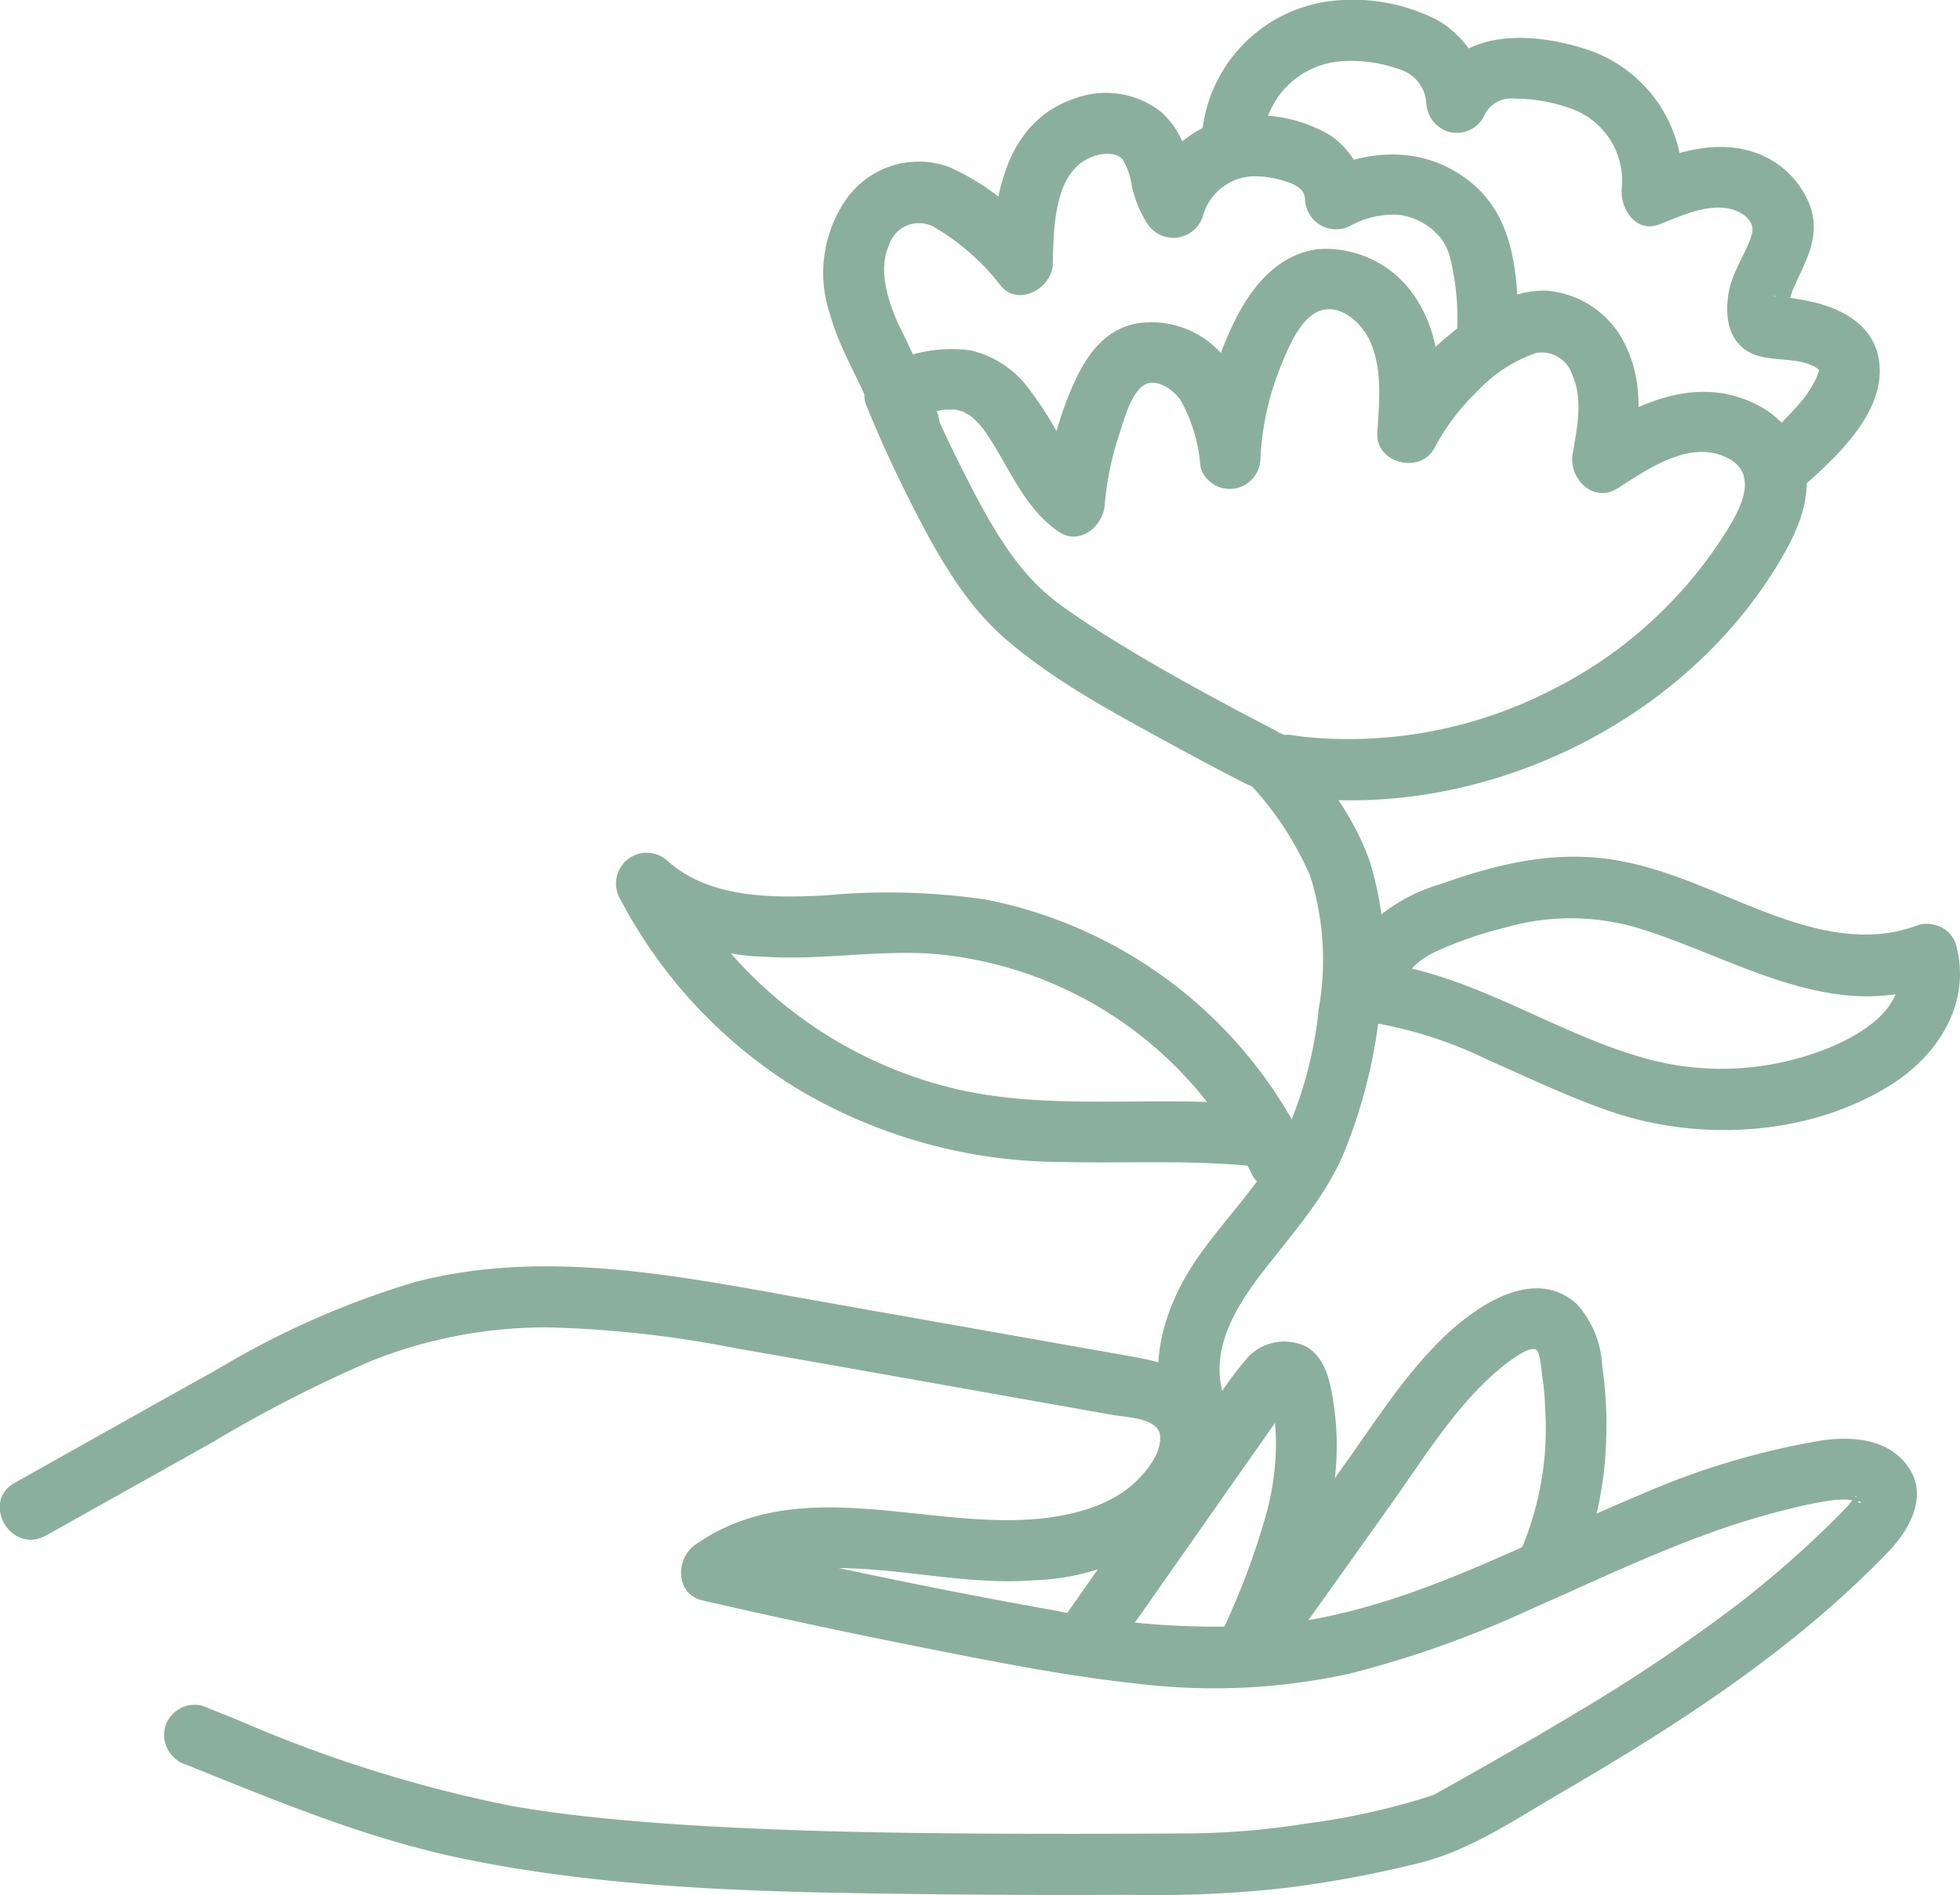 <svg id="Group_55" data-name="Group 55" xmlns="http://www.w3.org/2000/svg" xmlns:xlink="http://www.w3.org/1999/xlink" width="134.58" height="130.113" viewBox="0 0 134.58 130.113">
  <defs>
    <clipPath id="clip-path">
      <rect id="Rectangle_30" data-name="Rectangle 30" width="134.58" height="130.113" fill="none"/>
    </clipPath>
  </defs>
  <g id="Group_54" data-name="Group 54" clip-path="url(#clip-path)">
    <path id="Path_91" data-name="Path 91" d="M3.147,122.061l11.489-6.436a91.606,91.606,0,0,1,10.815-5.542,32.419,32.419,0,0,1,12.262-2.32,76.068,76.068,0,0,1,12.705,1.414c8.671,1.514,17.336,3.067,26,4.6.864.153,3.045.207,3.224,1.342.181,1.154-.861,2.466-1.6,3.184-1.835,1.789-4.679,2.461-7.238,2.639-7.682.536-16.1-3.116-23.058,1.735-1.383.964-1.384,3.4.5,3.836q7.369,1.692,14.785,3.166c5.063,1,10.147,2.034,15.286,2.572a43.515,43.515,0,0,0,14.436-.732,71.731,71.731,0,0,0,12.4-4.428c3.884-1.7,7.713-3.535,11.693-5.006a52.7,52.7,0,0,1,6.109-1.881,25.739,25.739,0,0,1,2.883-.573,5.444,5.444,0,0,1,1.046-.038,6.112,6.112,0,0,1,.615.112c.562.005.113.188.11.053,0,.039-.2-.358-.141-.322-.275-.159.2-.086-.1.037a3.14,3.14,0,0,0-.434.483c-.789.846-1.626,1.652-2.47,2.443-1.641,1.538-3.36,3-5.139,4.374a115.7,115.7,0,0,1-11.11,7.461c-1.995,1.2-4.011,2.369-6.036,3.522q-1.436.817-2.875,1.627c-.277.156-.557.307-.834.462s.111-.041.149-.056c-.139.055-.278.107-.418.157a48.492,48.492,0,0,1-8.5,1.882,53.37,53.37,0,0,1-8.4.679q-6.823.048-13.646.013c-6.625-.044-13.257-.155-19.872-.555-2.407-.145-4.812-.332-7.21-.591q-.772-.083-1.543-.177l-.744-.093c-.127-.016-.515-.07-.009,0l-.479-.066q-1.366-.193-2.727-.429a92.254,92.254,0,0,1-18.655-5.855q-1.248-.5-2.5-1.008a2.113,2.113,0,0,0-2.582,1.466,2.15,2.15,0,0,0,1.467,2.581c6.3,2.537,12.558,5.149,19.247,6.5,10.558,2.139,21.524,2.264,32.254,2.391,4.425.052,8.85.057,13.276.039a81.243,81.243,0,0,0,10.679-.471,78.253,78.253,0,0,0,9.357-1.754c3.462-.909,6.483-2.987,9.549-4.769,8.034-4.671,16-9.81,22.481-16.543,1.654-1.718,2.941-4.256,1-6.318-1.417-1.507-3.669-1.617-5.582-1.339a52.783,52.783,0,0,0-12.57,3.782c-8.037,3.34-16.019,7.936-24.822,8.848a56.111,56.111,0,0,1-15.5-1.008c-5.1-.9-10.178-1.924-15.24-3.005q-3.8-.811-7.581-1.682l.5,3.836c3.089-2.152,6.814-2.175,10.435-1.878,3.553.292,7.069.978,10.647.707a16.549,16.549,0,0,0,9.487-3.346c2.743-2.272,4.956-7.037,2.018-10.04-1.357-1.387-3.3-1.729-5.123-2.052l-6.915-1.223-14.034-2.484c-9.148-1.619-18.7-3.736-27.9-1.326a59.182,59.182,0,0,0-13.552,5.991c-4.642,2.581-9.268,5.19-13.9,7.786-2.356,1.32-.243,4.947,2.119,3.624" transform="translate(0 -16.623)" fill="#8baf9e"/>
    <path id="Path_92" data-name="Path 92" d="M102.969,128.213c-.114-.008-.494-.475.314.244q-.213,1.647-.425,3.3l.037-.024-1.618.212.162.026A2.231,2.231,0,0,0,103.81,131l7.72-10.832c2.21-3.1,4.279-6.506,7.168-9.036.461-.4,2.283-1.923,2.8-1.533.264.2.343,1.456.4,1.785a18.552,18.552,0,0,1,.195,2.21,21.185,21.185,0,0,1-1.554,9.5,2.161,2.161,0,0,0,.753,2.872,2.117,2.117,0,0,0,2.872-.753,25.075,25.075,0,0,0,2.121-9.493,27,27,0,0,0-.272-5.007,6.8,6.8,0,0,0-1.744-4.266c-2.972-2.688-7.061.232-9.29,2.419-2.6,2.554-4.6,5.722-6.709,8.678q-4.041,5.669-8.083,11.339l2.371-.965a2.47,2.47,0,0,0-1.817.211,2.121,2.121,0,0,0-.425,3.3,4.255,4.255,0,0,0,2.655.986,2.1,2.1,0,1,0,0-4.2" transform="translate(-16.001 -16.911)" fill="#8baf9e"/>
    <path id="Path_93" data-name="Path 93" d="M90.667,130.692l6.323-9.011q1.526-2.176,3.053-4.35l1.526-2.176c.286-.408.624-.81.872-1.242a.661.661,0,0,0,.244-.223q-.461.207.014.092h-1.116q-.8-1.23-.511-.45c.062.224.118.448.17.675.076.335.147.675.191,1.016a14.448,14.448,0,0,1,.093,2.164,18.818,18.818,0,0,1-.615,4.213,51.184,51.184,0,0,1-3.334,8.756,2.161,2.161,0,0,0,.753,2.871,2.115,2.115,0,0,0,2.871-.753c2.589-5.631,5.224-11.686,4.328-18.028-.208-1.475-.48-3.3-1.861-4.155a3.433,3.433,0,0,0-4.353,1.054c-1.112,1.3-2.023,2.823-3.005,4.223l-2.834,4.04-6.432,9.167a2.118,2.118,0,0,0,.753,2.872,2.143,2.143,0,0,0,2.871-.753" transform="translate(-13.922 -17.602)" fill="#8baf9e"/>
    <path id="Path_94" data-name="Path 94" d="M99.277,105.6c-1.071-3.034.606-6,2.413-8.376,2.053-2.7,4.331-5.139,5.718-8.282a35.835,35.835,0,0,0,2.56-10.219,21.974,21.974,0,0,0-.707-9.945c-1.095-3.162-3.146-5.737-5.254-8.285a2.112,2.112,0,0,0-2.968,0,2.145,2.145,0,0,0,0,2.968,22.073,22.073,0,0,1,4.128,6.3,19.217,19.217,0,0,1,.58,9.14,27.568,27.568,0,0,1-2.587,9.224c-1.514,2.9-3.879,5.183-5.729,7.85-2.127,3.066-3.5,7.065-2.2,10.736a2.151,2.151,0,0,0,2.581,1.466,2.117,2.117,0,0,0,1.466-2.581" transform="translate(-15.203 -9.611)" fill="#8baf9e"/>
    <path id="Path_95" data-name="Path 95" d="M82.881,43.746c-2.4-2.237-4.043-5.43-5.561-8.445q-1.015-2.014-1.92-4.081c-.1-.239-.209-.48-.313-.72-.241-.557.122.3-.068-.159-.07-.171-.142-.342-.211-.513q-.481,1.185-.964,2.37a7.81,7.81,0,0,1,2.43-.828c-.31.042.482.005.631.01.552.022-.363-.112.148.026.137.037.272.077.408.116.24.069-.31-.18.033.012.143.079.282.165.425.244.338.189-.15-.144.035.013.106.09.209.18.309.275a7.737,7.737,0,0,1,.627.689c.153.187-.182-.266.039.061.1.147.2.291.3.44,1.5,2.284,2.472,4.91,4.806,6.514,1.42.976,3.04-.358,3.158-1.812a21.251,21.251,0,0,1,1.045-5.014c.309-.923.845-3.042,1.926-3.361.756-.225,1.752.455,2.239,1.147a11.06,11.06,0,0,1,1.365,4.58,2.076,2.076,0,0,0,2.3,1.5,2.114,2.114,0,0,0,1.82-2.061,19.229,19.229,0,0,1,1.377-6.295c.515-1.27,1.436-3.664,3.011-3.935,1.321-.228,2.588,1,3.114,2.119.9,1.933.652,4.287.523,6.348-.13,2.085,2.947,2.848,3.911,1.059a15.465,15.465,0,0,1,2.916-3.879A10.109,10.109,0,0,1,116.8,27.5a2.2,2.2,0,0,1,2.507,1.521c.746,1.653.317,3.692.018,5.4-.294,1.68,1.41,3.431,3.083,2.37,2.023-1.282,4.8-3.255,7.307-2.2,2.8,1.175.845,4.123-.3,5.874a30.018,30.018,0,0,1-11.679,10.246,30.551,30.551,0,0,1-15.319,3.258c-.654-.034-1.309-.086-1.959-.168a5.8,5.8,0,0,0-.642-.094c-.319,0-.316.054-.128.092a4.016,4.016,0,0,1-.85-.432q-2.1-1.079-4.178-2.206c-2.233-1.212-4.447-2.461-6.612-3.792-1.026-.63-2.042-1.279-3.031-1.965-.437-.3-.872-.612-1.293-.937.281.217-.256-.211-.322-.265q-.264-.222-.52-.452c-2-1.806-4.978,1.153-2.968,2.968,3.541,3.2,7.962,5.518,12.121,7.791q2.4,1.312,4.833,2.559a13.756,13.756,0,0,0,5.7,1.108c12.433.6,25.383-6.208,31.439-17.19,1.035-1.878,1.8-4.093,1.154-6.236a6.365,6.365,0,0,0-3.462-3.839c-4.035-1.855-7.965.072-11.415,2.258l3.083,2.37c.491-2.8.911-5.708-.328-8.386a6.581,6.581,0,0,0-5.466-3.931c-2.54-.122-4.912,1.553-6.787,3.087a18.812,18.812,0,0,0-4.584,5.626l3.91,1.059c.186-2.969.271-6.208-1.308-8.86a7.377,7.377,0,0,0-6.94-3.769c-2.921.362-4.747,2.8-5.918,5.29a23.918,23.918,0,0,0-2.254,9.1l4.122-.557c-.391-2.373-.938-4.8-2.593-6.645a6.441,6.441,0,0,0-5.912-2.071c-2.506.533-3.7,2.743-4.59,4.927A25.4,25.4,0,0,0,83,37.959l3.158-1.812c-.38-.261.25.246-.065-.047-.116-.108-.231-.214-.342-.328s-.217-.24-.323-.363c-.356-.411.238.352-.079-.1-.387-.558-.735-1.137-1.07-1.727a25.162,25.162,0,0,0-2.471-3.857,6.883,6.883,0,0,0-3.8-2.4,9.709,9.709,0,0,0-6.274,1.251,2.1,2.1,0,0,0-.965,2.37c.881,2.2,1.87,4.361,2.934,6.476,1.648,3.272,3.51,6.766,6.217,9.294,1.974,1.842,4.948-1.12,2.968-2.968" transform="translate(-11.342 -3.261)" fill="#8baf9e"/>
    <path id="Path_96" data-name="Path 96" d="M75.217,29.684a64.042,64.042,0,0,0-2.751-6.268c-.679-1.578-1.37-3.664-.62-5.337a2.153,2.153,0,0,1,3.136-1.25,15.864,15.864,0,0,1,4.536,4c1.208,1.493,3.541.186,3.582-1.483.06-2.439.076-6.338,2.653-7.331a2.587,2.587,0,0,1,1.534-.194,1.434,1.434,0,0,1,.605.333,5.024,5.024,0,0,1,.64,1.859,7.967,7.967,0,0,0,1.043,2.537,2.127,2.127,0,0,0,3.836-.5,3.708,3.708,0,0,1,3.741-2.723,7.259,7.259,0,0,1,2.285.468c.612.274.921.507.983,1.093a2.131,2.131,0,0,0,3.158,1.812,6.124,6.124,0,0,1,3.318-.727,4.611,4.611,0,0,1,1.383.429,4.16,4.16,0,0,1,.945.637c.175.162.341.332.5.51.29.326-.108-.212.128.168a4.246,4.246,0,0,1,.5,1.089,17.11,17.11,0,0,1,.519,4.872c.039,2.7,4.236,2.707,4.2,0-.05-3.533-.272-7.472-3.2-9.888-3.077-2.535-6.952-2.435-10.407-.716q1.579.908,3.158,1.812a5.667,5.667,0,0,0-2.429-4.347,9.775,9.775,0,0,0-4.745-1.389,7.927,7.927,0,0,0-8.08,5.782l3.836-.5a10.442,10.442,0,0,1-.949-2.775,5.914,5.914,0,0,0-1.734-2.766,6.142,6.142,0,0,0-5.879-.922C79.766,9.6,79.012,14.877,78.9,19.344l3.583-1.484a16.819,16.819,0,0,0-6.525-5.185,6.1,6.1,0,0,0-7.015,2.188,8.878,8.878,0,0,0-1.137,7.943c.779,2.806,2.5,5.223,3.362,7.994.8,2.572,4.85,1.475,4.047-1.116" transform="translate(-10.813 -1.221)" fill="#8baf9e"/>
    <path id="Path_97" data-name="Path 97" d="M102.473,9.635a5.83,5.83,0,0,1,5.369-5.427,9.869,9.869,0,0,1,4.083.574,2.573,2.573,0,0,1,1.78,2.245,2.177,2.177,0,0,0,1.541,2.024,2.117,2.117,0,0,0,2.37-.965,2.042,2.042,0,0,1,2.1-1.317,11.631,11.631,0,0,1,3.8.642,5.265,5.265,0,0,1,3.621,5.41c-.192,1.382.9,3.24,2.581,2.581,1.424-.559,3.141-1.372,4.712-1.09.884.159,1.926.815,1.62,1.809-.411,1.334-1.289,2.448-1.556,3.852-.288,1.517-.163,3.279,1.3,4.162,1.123.677,2.762.416,4.022.813.123.039.672.285.343.117a5.6,5.6,0,0,1,.514.3c.208.136-.124-.093-.127-.094-.019,0,.2.2.2.2-.061.028-.241-.451-.095-.108.112.264,0-.1-.051-.165.068.095.1.56.07.2-.032-.382,0,.134-.031.219.253-.714-.332.731-.076.195a8.618,8.618,0,0,1-.526.952c-.1.161-.213.318-.324.474-.064.092-.132.18-.2.269.109-.143.156-.2.013-.027a31.059,31.059,0,0,1-3.363,3.35,2.1,2.1,0,1,0,2.968,2.968c2.5-2.2,6.332-5.508,5.628-9.24-.485-2.571-3.111-3.649-5.43-4a10.754,10.754,0,0,0-1.466-.18c-.583-.005-.28-.269.348.369.026.027.4.605.33.615a4.937,4.937,0,0,1,.049-.51c.035-.161.085-.318.127-.478.024-.089.172-.51.063-.238.787-1.951,2-3.584,1.347-5.807a6.2,6.2,0,0,0-4.438-4.026c-2.426-.6-4.842.176-7.088,1.059l2.581,2.581A9.546,9.546,0,0,0,124.9,3.452c-3.736-1.26-8.856-1.62-10.911,2.517l3.91,1.059a6.891,6.891,0,0,0-3.434-5.651A12.709,12.709,0,0,0,107.842.011a10.107,10.107,0,0,0-9.566,9.624c-.1,2.7,4.094,2.7,4.2,0" transform="translate(-15.773 0)" fill="#8baf9e"/>
    <path id="Path_98" data-name="Path 98" d="M97.7,89.782A31.094,31.094,0,0,0,75.75,72.956a46.413,46.413,0,0,0-11.017-.281c-3.635.185-7.884.213-10.788-2.346a2.108,2.108,0,0,0-3.3,2.544,33.608,33.608,0,0,0,12.059,13A35.683,35.683,0,0,0,81.17,90.981c4.361.1,8.728-.159,13.077.3a2.112,2.112,0,0,0,2.1-2.1,2.147,2.147,0,0,0-2.1-2.1c-6.886-.732-13.967.47-20.754-1.17a29.567,29.567,0,0,1-13.861-7.8,29.133,29.133,0,0,1-5.359-7.363l-3.3,2.544a15.759,15.759,0,0,0,9.7,3.6c3.825.237,7.64-.475,11.466-.209A26.8,26.8,0,0,1,94.079,91.9a2.116,2.116,0,0,0,2.871.752,2.144,2.144,0,0,0,.753-2.871" transform="translate(-8.086 -11.196)" fill="#8baf9e"/>
    <path id="Path_99" data-name="Path 99" d="M147.964,78.221c.9,3.395-3.286,5.437-5.861,6.286a19.562,19.562,0,0,1-10.908.441c-6.52-1.658-12.141-5.9-18.912-6.734a2.11,2.11,0,0,0-2.1,2.1,2.15,2.15,0,0,0,2.1,2.1,28.954,28.954,0,0,1,7.615,2.52c2.786,1.215,5.539,2.551,8.419,3.533,6.138,2.094,13.676,1.649,19.241-1.869,3.21-2.03,5.488-5.6,4.454-9.491-.693-2.608-4.744-1.5-4.047,1.116" transform="translate(-17.684 -12.136)" fill="#8baf9e"/>
    <path id="Path_100" data-name="Path 100" d="M114.3,78.863c-.217-1.117,1.252-1.943,2.058-2.33a27.96,27.96,0,0,1,4.693-1.607,16.248,16.248,0,0,1,9.677.224c6.373,2.067,12.918,6.325,19.811,3.645A2.161,2.161,0,0,0,152,76.214a2.114,2.114,0,0,0-2.581-1.466c-3.518,1.368-7.182.4-10.573-.895-3.5-1.338-6.878-3.069-10.625-3.612-4-.578-7.852.358-11.6,1.7a12.022,12.022,0,0,0-4.719,2.606,5.979,5.979,0,0,0-1.653,5.432,2.119,2.119,0,0,0,2.581,1.466,2.142,2.142,0,0,0,1.466-2.581" transform="translate(-17.676 -11.246)" fill="#8baf9e"/>
  </g>
</svg>
